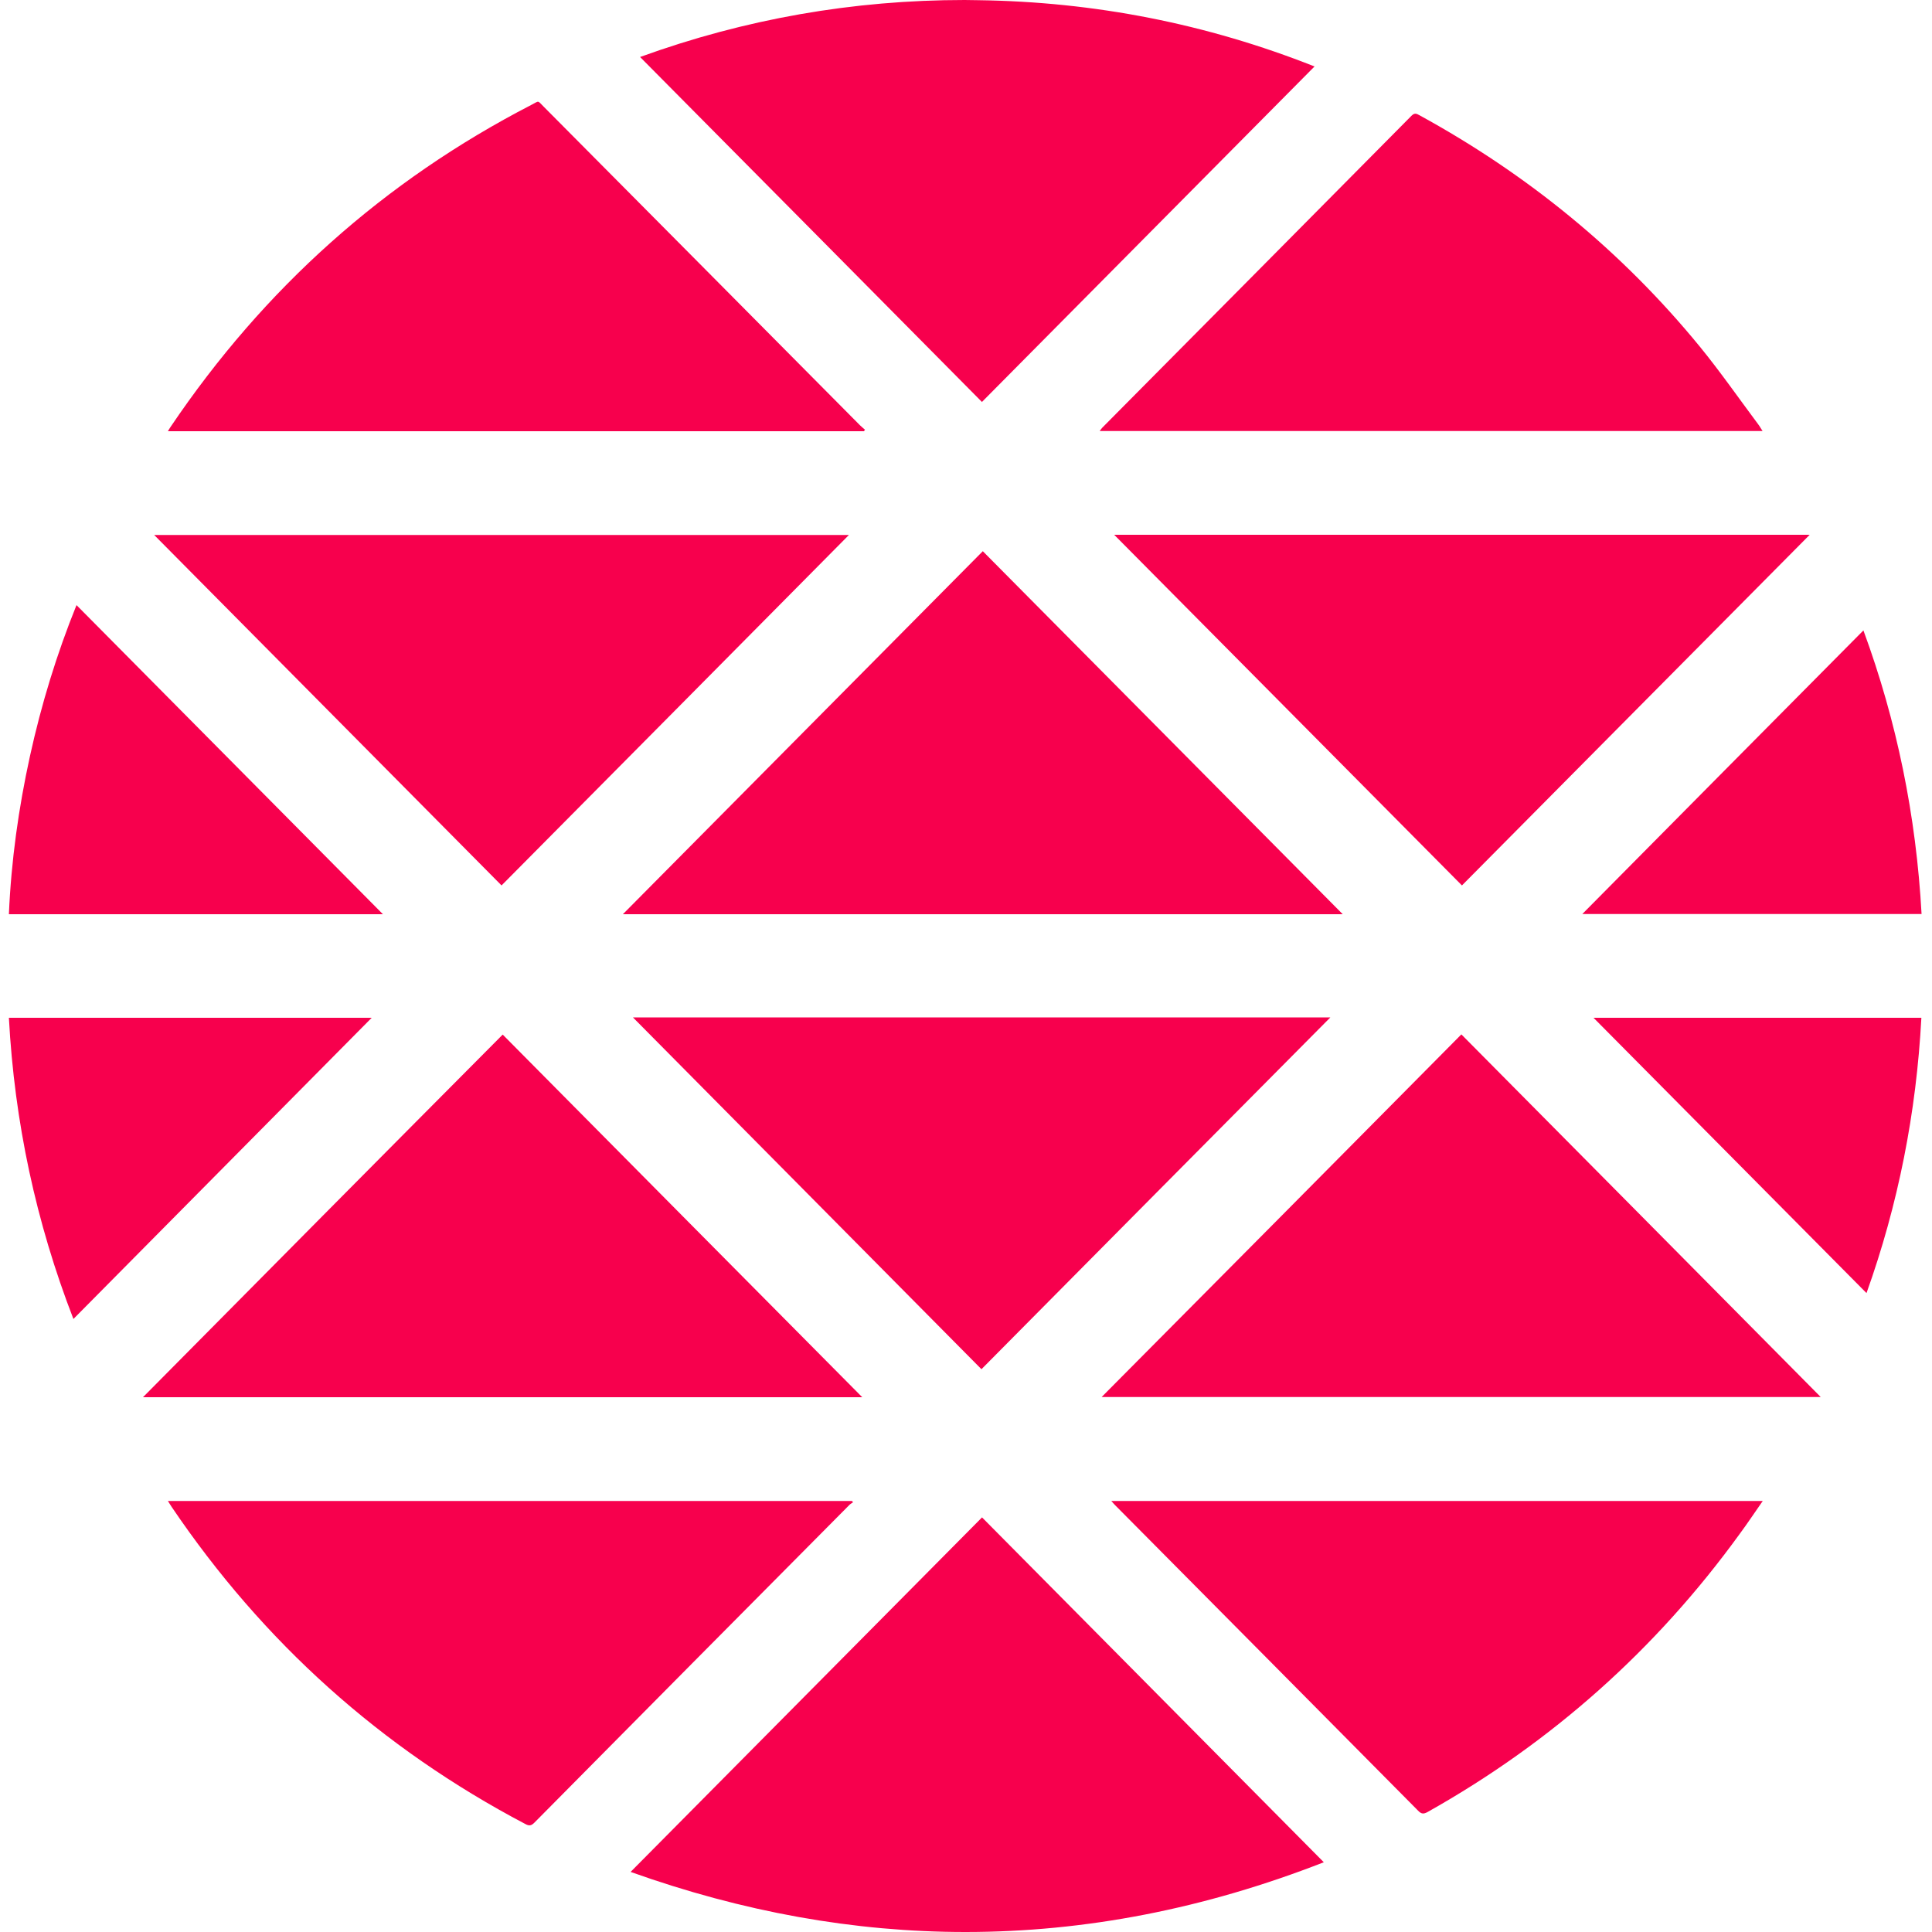 <?xml version="1.0" encoding="utf-8"?>
<!-- Generator: Adobe Illustrator 26.5.0, SVG Export Plug-In . SVG Version: 6.00 Build 0)  -->
<svg version="1.2" baseProfile="tiny" id="Ebene_1" xmlns="http://www.w3.org/2000/svg" xmlns:xlink="http://www.w3.org/1999/xlink"
	 x="0px" y="0px" viewBox="0 0 1000 1000" overflow="visible" xml:space="preserve">
<g>
	<path fill="#F7004D" d="M964.5,326.3c-48.7,49.1-97.4,98.2-145.5,146.8h175.6C991.8,422.3,981.8,373.3,964.5,326.3z M756.7,458.3
		c59.9-60.4,120-121,180-181.5h-360C636.7,337.3,696.8,397.9,756.7,458.3L756.7,458.3z M912.3,223.1c-1-1.5-1.5-2.5-2.2-3.4
		c-10-13.4-19.6-27.2-30.2-40.2C839.4,130,790.7,90.3,734.8,59.7c-1.5-0.8-2.5-1.5-4.2,0.2c-53.3,53.8-106.6,107.6-160,161.4
		c-0.5,0.5-0.8,1-1.4,1.8H912.3L912.3,223.1z M508.2,208.1C565.6,150.2,623,92.3,680.4,34.4C624.6,12.3,566.5,0.9,506.3,0.1
		c-2.3,0-4.7-0.1-7-0.1c-57.6,0-113.7,9.8-168,29.5C390.5,89.2,449.5,148.7,508.2,208V208.1z M445.1,220.1
		c-54.5-54.9-109-109.9-163.5-164.7c-3.6-3.6-2.3-3.3-6.6-1.1c-76.3,39.4-138.4,95.1-186.6,166.5c-0.5,0.7-0.9,1.4-1.5,2.4h360.3
		c0.1-0.3,0.4-0.5,0.5-0.8C446.8,221.6,445.9,220.9,445.1,220.1L445.1,220.1z M439.4,276.9H79.8c60.1,60.7,120.2,121.2,179.8,181.4
		C319.7,397.7,379.8,337.1,439.4,276.9L439.4,276.9z M39.6,313.2c-10.2,25.2-18.2,51.3-24.1,78.2c-5.9,26.9-9.7,54.1-10.9,81.8
		h193.7v0.1C145.5,420.1,92.6,366.6,39.6,313.2z M192.4,526.8H4.6c2.9,54,14,105.8,33.4,155.9C89.6,630.6,141,578.7,192.4,526.8
		L192.4,526.8z M74,723.2h372.3c-62.1-62.6-124.3-125.3-186.1-187.7C198.2,597.8,136,660.6,74,723.2z M86.9,776.9
		c0.8,1.3,1.4,2.2,1.9,3c47.4,70.1,108.4,124.9,183.1,164.2c2,1.1,3.1,0.9,4.7-0.7c54.2-54.8,108.5-109.5,162.8-164.2
		c0.6-0.7,1.4-1.1,2.1-1.6c-0.2-0.3-0.3-0.5-0.5-0.7H86.9z M326.4,968.9c58,20.7,115.7,31.1,173.3,31.1c62,0,123.8-12,185.5-36.1
		C625.9,904,567,844.7,508.3,785.4C447.9,846.3,387.4,907.4,326.4,968.9z M734,937.2c1.7,1.8,2.9,1.8,4.9,0.7
		c64.3-36.1,118.2-84.1,161.6-144c4-5.4,7.7-11,11.9-17H575.2c0.9,1,1.4,1.6,2,2.2C629.5,831.8,681.8,884.5,734,937.2z M688.6,526.6
		h-361C388,587.5,448.2,648.4,508,708.7C568.2,648,628.5,587.1,688.6,526.6L688.6,526.6z M695,473.2
		c-62.2-62.8-124.6-125.6-186.3-187.9c-62.1,62.6-124.4,125.5-186.3,187.9H695z M942.4,723.1c-62-62.6-124.1-125.3-186-187.7
		c-61.8,62.4-123.9,125-186.2,187.7C694.3,723.1,818.4,723.1,942.4,723.1z M966.1,669.3c16.4-45.8,25.8-93.4,28.4-142.5H824.8
		C871.7,574.1,918.9,621.7,966.1,669.3z"/>
</g>
</svg>

